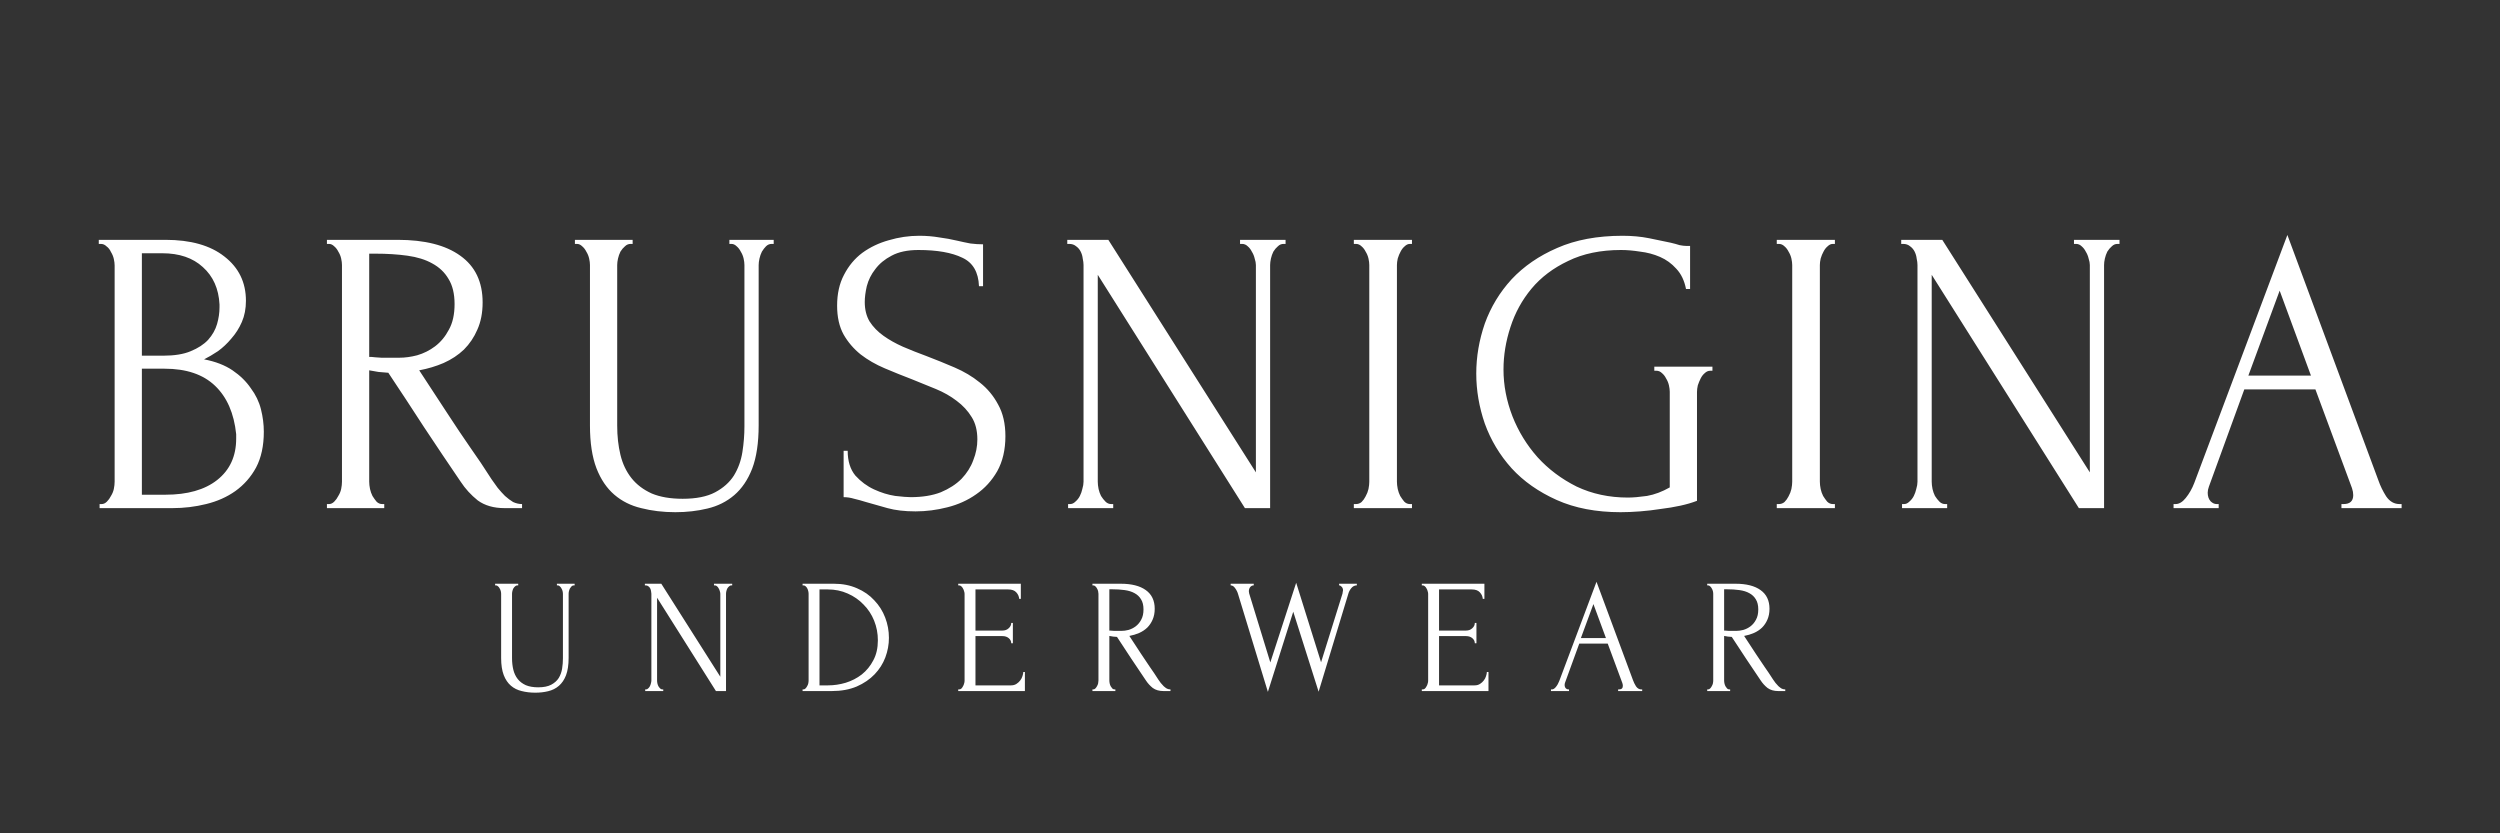 <?xml version="1.0" encoding="UTF-8"?> <svg xmlns="http://www.w3.org/2000/svg" width="123" height="41" viewBox="0 0 123 41" fill="none"><rect x="0" y="0" width="123" height="41" fill="#333333" stroke="none"/> <path d="M4.9 24.8H5C5.093 24.8 5.18 24.76 5.26 24.68C5.34 24.6 5.407 24.507 5.46 24.4C5.527 24.293 5.573 24.18 5.6 24.06C5.627 23.927 5.64 23.807 5.64 23.7V13.06C5.64 12.967 5.627 12.86 5.6 12.74C5.573 12.62 5.527 12.507 5.46 12.4C5.407 12.28 5.333 12.187 5.24 12.12C5.16 12.04 5.067 12 4.96 12H4.86V11.8H8.14C9.38 11.8 10.347 12.073 11.04 12.62C11.747 13.167 12.1 13.893 12.1 14.8C12.1 15.187 12.033 15.533 11.9 15.84C11.767 16.147 11.593 16.42 11.38 16.66C11.18 16.9 10.96 17.107 10.72 17.28C10.48 17.44 10.253 17.573 10.04 17.68C10.6 17.787 11.067 17.967 11.44 18.22C11.813 18.473 12.113 18.767 12.34 19.1C12.58 19.42 12.747 19.767 12.84 20.14C12.933 20.513 12.98 20.88 12.98 21.24C12.98 21.933 12.853 22.52 12.6 23C12.347 23.467 12.007 23.853 11.58 24.16C11.167 24.453 10.687 24.667 10.14 24.8C9.607 24.933 9.053 25 8.48 25H4.9V24.8ZM11.62 21.36C11.513 20.333 11.167 19.54 10.58 18.98C9.993 18.42 9.167 18.14 8.1 18.14H6.98V24.34H8.14C9.22 24.34 10.067 24.1 10.68 23.62C11.307 23.127 11.62 22.447 11.62 21.58V21.36ZM10.8 14.98C10.76 14.207 10.487 13.593 9.98 13.14C9.487 12.687 8.82 12.46 7.98 12.46H6.98V17.5H8.02C8.58 17.5 9.033 17.427 9.38 17.28C9.74 17.133 10.027 16.947 10.24 16.72C10.453 16.48 10.6 16.22 10.68 15.94C10.76 15.66 10.8 15.387 10.8 15.12V14.98ZM18.805 24.8H18.905V25H16.085V24.8H16.185C16.279 24.8 16.365 24.76 16.445 24.68C16.525 24.6 16.592 24.507 16.645 24.4C16.712 24.293 16.759 24.18 16.785 24.06C16.812 23.927 16.825 23.807 16.825 23.7V13.04C16.825 12.947 16.812 12.84 16.785 12.72C16.759 12.6 16.712 12.487 16.645 12.38C16.592 12.273 16.525 12.187 16.445 12.12C16.365 12.04 16.279 12 16.185 12H16.085V11.8H19.565C20.898 11.8 21.925 12.06 22.645 12.58C23.378 13.1 23.745 13.867 23.745 14.88C23.745 15.387 23.659 15.833 23.485 16.22C23.325 16.593 23.105 16.92 22.825 17.2C22.545 17.467 22.212 17.687 21.825 17.86C21.452 18.02 21.052 18.14 20.625 18.22L22.065 20.42C22.412 20.953 22.765 21.48 23.125 22C23.485 22.507 23.838 23.033 24.185 23.58C24.279 23.713 24.378 23.853 24.485 24C24.605 24.147 24.725 24.28 24.845 24.4C24.979 24.52 25.112 24.62 25.245 24.7C25.392 24.767 25.538 24.8 25.685 24.8V25H24.825C24.292 25 23.852 24.873 23.505 24.62C23.172 24.353 22.892 24.047 22.665 23.7C22.065 22.82 21.465 21.927 20.865 21.02C20.279 20.113 19.692 19.22 19.105 18.34C18.959 18.327 18.799 18.313 18.625 18.3C18.465 18.273 18.312 18.247 18.165 18.22V23.7C18.165 23.807 18.178 23.927 18.205 24.06C18.232 24.18 18.272 24.293 18.325 24.4C18.392 24.507 18.459 24.6 18.525 24.68C18.605 24.76 18.698 24.8 18.805 24.8ZM18.165 12.48V17.56H18.265C18.372 17.573 18.538 17.587 18.765 17.6C19.005 17.6 19.299 17.6 19.645 17.6C19.925 17.6 20.218 17.56 20.525 17.48C20.845 17.387 21.139 17.24 21.405 17.04C21.685 16.827 21.912 16.553 22.085 16.22C22.272 15.887 22.365 15.467 22.365 14.96C22.365 14.453 22.265 14.04 22.065 13.72C21.878 13.4 21.612 13.147 21.265 12.96C20.932 12.773 20.525 12.647 20.045 12.58C19.565 12.513 19.038 12.48 18.465 12.48H18.165ZM28.286 11.8H31.126V12H31.026C30.919 12 30.826 12.04 30.746 12.12C30.666 12.187 30.593 12.273 30.526 12.38C30.473 12.487 30.433 12.6 30.406 12.72C30.379 12.84 30.366 12.947 30.366 13.04V20.94C30.366 21.46 30.419 21.94 30.526 22.38C30.633 22.82 30.813 23.2 31.066 23.52C31.319 23.84 31.653 24.093 32.066 24.28C32.479 24.453 32.986 24.54 33.586 24.54C34.253 24.54 34.786 24.433 35.186 24.22C35.586 24.007 35.893 23.733 36.106 23.4C36.319 23.053 36.459 22.667 36.526 22.24C36.593 21.813 36.626 21.393 36.626 20.98V13.04C36.626 12.947 36.613 12.84 36.586 12.72C36.559 12.6 36.513 12.487 36.446 12.38C36.393 12.273 36.326 12.187 36.246 12.12C36.166 12.04 36.079 12 35.986 12H35.886V11.8H38.066V12H37.966C37.859 12 37.766 12.04 37.686 12.12C37.619 12.187 37.553 12.273 37.486 12.38C37.433 12.487 37.393 12.6 37.366 12.72C37.339 12.84 37.326 12.947 37.326 13.04V20.92C37.326 21.787 37.219 22.5 37.006 23.06C36.793 23.607 36.499 24.04 36.126 24.36C35.753 24.68 35.313 24.9 34.806 25.02C34.313 25.14 33.786 25.2 33.226 25.2C32.626 25.2 32.066 25.133 31.546 25C31.039 24.88 30.599 24.66 30.226 24.34C29.853 24.02 29.559 23.587 29.346 23.04C29.133 22.48 29.026 21.78 29.026 20.94V13.04C29.026 12.947 29.013 12.84 28.986 12.72C28.959 12.6 28.913 12.487 28.846 12.38C28.793 12.273 28.726 12.187 28.646 12.12C28.566 12.04 28.479 12 28.386 12H28.286V11.8ZM49.466 21.46C49.466 22.127 49.332 22.7 49.066 23.18C48.799 23.647 48.452 24.027 48.026 24.32C47.612 24.613 47.139 24.827 46.606 24.96C46.086 25.093 45.566 25.16 45.046 25.16C44.512 25.16 44.052 25.107 43.666 25C43.279 24.893 42.926 24.793 42.606 24.7C42.392 24.633 42.199 24.58 42.026 24.54C41.852 24.487 41.679 24.46 41.506 24.46V22.18H41.706C41.706 22.687 41.832 23.093 42.086 23.4C42.352 23.693 42.659 23.92 43.006 24.08C43.352 24.24 43.699 24.347 44.046 24.4C44.392 24.44 44.646 24.46 44.806 24.46C45.379 24.46 45.872 24.38 46.286 24.22C46.699 24.047 47.039 23.827 47.306 23.56C47.572 23.28 47.766 22.973 47.886 22.64C48.019 22.307 48.086 21.967 48.086 21.62C48.086 21.18 47.992 20.813 47.806 20.52C47.619 20.213 47.372 19.947 47.066 19.72C46.772 19.493 46.432 19.3 46.046 19.14C45.659 18.98 45.266 18.82 44.866 18.66C44.412 18.487 43.966 18.307 43.526 18.12C43.086 17.933 42.692 17.707 42.346 17.44C41.999 17.16 41.719 16.833 41.506 16.46C41.292 16.073 41.186 15.6 41.186 15.04C41.186 14.453 41.299 13.947 41.526 13.52C41.752 13.08 42.052 12.72 42.426 12.44C42.812 12.16 43.246 11.953 43.726 11.82C44.219 11.673 44.719 11.6 45.226 11.6C45.572 11.6 45.899 11.627 46.206 11.68C46.512 11.72 46.806 11.773 47.086 11.84C47.312 11.893 47.532 11.94 47.746 11.98C47.959 12.007 48.166 12.02 48.366 12.02V14.08H48.166C48.139 13.387 47.866 12.92 47.346 12.68C46.826 12.427 46.106 12.3 45.186 12.3C44.652 12.3 44.212 12.393 43.866 12.58C43.532 12.753 43.266 12.973 43.066 13.24C42.866 13.493 42.726 13.773 42.646 14.08C42.579 14.373 42.546 14.633 42.546 14.86C42.546 15.233 42.626 15.553 42.786 15.82C42.959 16.087 43.186 16.32 43.466 16.52C43.746 16.72 44.066 16.9 44.426 17.06C44.799 17.22 45.186 17.373 45.586 17.52C46.039 17.693 46.499 17.88 46.966 18.08C47.432 18.28 47.846 18.527 48.206 18.82C48.579 19.113 48.879 19.473 49.106 19.9C49.346 20.327 49.466 20.847 49.466 21.46ZM54.67 24.8H54.77V25H52.55V24.8H52.65C52.744 24.8 52.83 24.76 52.91 24.68C53.004 24.6 53.077 24.507 53.13 24.4C53.184 24.293 53.224 24.18 53.25 24.06C53.29 23.927 53.31 23.807 53.31 23.7V13.04C53.31 12.947 53.297 12.84 53.27 12.72C53.257 12.6 53.224 12.487 53.17 12.38C53.117 12.273 53.044 12.187 52.95 12.12C52.857 12.04 52.744 12 52.61 12H52.51V11.8H54.53L61.79 23.24V13.04C61.79 12.947 61.77 12.84 61.73 12.72C61.704 12.6 61.657 12.487 61.59 12.38C61.537 12.273 61.47 12.187 61.39 12.12C61.31 12.04 61.217 12 61.11 12H61.01V11.8H63.25V12H63.15C63.044 12 62.95 12.04 62.87 12.12C62.79 12.187 62.717 12.273 62.65 12.38C62.597 12.487 62.557 12.6 62.53 12.72C62.504 12.84 62.49 12.947 62.49 13.04V25H61.25L54.01 13.52V23.7C54.01 23.807 54.024 23.927 54.05 24.06C54.077 24.18 54.117 24.293 54.17 24.4C54.237 24.507 54.31 24.6 54.39 24.68C54.47 24.76 54.564 24.8 54.67 24.8ZM66.609 11.8H69.469V12H69.369C69.276 12 69.189 12.04 69.109 12.12C69.029 12.187 68.962 12.273 68.909 12.38C68.856 12.473 68.809 12.587 68.769 12.72C68.742 12.84 68.729 12.947 68.729 13.04V23.7C68.729 23.807 68.742 23.927 68.769 24.06C68.796 24.18 68.836 24.293 68.889 24.4C68.956 24.507 69.022 24.6 69.089 24.68C69.169 24.76 69.262 24.8 69.369 24.8H69.469V25H66.609V24.8H66.709C66.816 24.8 66.909 24.767 66.989 24.7C67.069 24.62 67.136 24.527 67.189 24.42C67.256 24.3 67.302 24.18 67.329 24.06C67.356 23.927 67.369 23.807 67.369 23.7V13.04C67.369 12.947 67.356 12.84 67.329 12.72C67.302 12.6 67.256 12.487 67.189 12.38C67.136 12.273 67.069 12.187 66.989 12.12C66.909 12.04 66.816 12 66.709 12H66.609V11.8ZM81.392 18.04H84.252V18.24H84.152C84.046 18.24 83.952 18.28 83.872 18.36C83.792 18.427 83.725 18.513 83.672 18.62C83.619 18.727 83.572 18.84 83.532 18.96C83.505 19.08 83.492 19.187 83.492 19.28V24.64C83.252 24.733 82.979 24.813 82.672 24.88C82.365 24.947 82.046 25 81.712 25.04C81.379 25.093 81.039 25.133 80.692 25.16C80.346 25.187 80.025 25.2 79.732 25.2C78.532 25.2 77.486 25 76.592 24.6C75.699 24.2 74.959 23.68 74.372 23.04C73.785 22.387 73.346 21.653 73.052 20.84C72.772 20.027 72.632 19.207 72.632 18.38C72.632 17.553 72.772 16.733 73.052 15.92C73.346 15.107 73.785 14.38 74.372 13.74C74.972 13.1 75.719 12.587 76.612 12.2C77.519 11.8 78.592 11.6 79.832 11.6C80.299 11.6 80.732 11.64 81.132 11.72C81.532 11.8 81.885 11.873 82.192 11.94C82.365 11.98 82.512 12.02 82.632 12.06C82.766 12.087 82.879 12.1 82.972 12.1H83.152V14.22H82.952C82.872 13.807 82.712 13.473 82.472 13.22C82.246 12.967 81.979 12.773 81.672 12.64C81.365 12.507 81.039 12.42 80.692 12.38C80.359 12.327 80.046 12.3 79.752 12.3C78.752 12.3 77.885 12.48 77.152 12.84C76.419 13.187 75.819 13.64 75.352 14.2C74.885 14.76 74.539 15.393 74.312 16.1C74.085 16.793 73.972 17.487 73.972 18.18C73.972 18.953 74.119 19.72 74.412 20.48C74.706 21.227 75.119 21.9 75.652 22.5C76.186 23.087 76.826 23.567 77.572 23.94C78.332 24.3 79.172 24.48 80.092 24.48C80.346 24.48 80.659 24.453 81.032 24.4C81.406 24.333 81.779 24.193 82.152 23.98V19.28C82.152 19.187 82.139 19.08 82.112 18.96C82.085 18.84 82.039 18.727 81.972 18.62C81.919 18.513 81.852 18.427 81.772 18.36C81.692 18.28 81.599 18.24 81.492 18.24H81.392V18.04ZM87.417 11.8H90.277V12H90.177C90.083 12 89.997 12.04 89.917 12.12C89.837 12.187 89.77 12.273 89.717 12.38C89.663 12.473 89.617 12.587 89.577 12.72C89.55 12.84 89.537 12.947 89.537 13.04V23.7C89.537 23.807 89.55 23.927 89.577 24.06C89.603 24.18 89.643 24.293 89.697 24.4C89.763 24.507 89.83 24.6 89.897 24.68C89.977 24.76 90.07 24.8 90.177 24.8H90.277V25H87.417V24.8H87.517C87.623 24.8 87.717 24.767 87.797 24.7C87.877 24.62 87.943 24.527 87.997 24.42C88.063 24.3 88.11 24.18 88.137 24.06C88.163 23.927 88.177 23.807 88.177 23.7V13.04C88.177 12.947 88.163 12.84 88.137 12.72C88.11 12.6 88.063 12.487 87.997 12.38C87.943 12.273 87.877 12.187 87.797 12.12C87.717 12.04 87.623 12 87.517 12H87.417V11.8ZM95.7 24.8H95.8V25H93.58V24.8H93.68C93.773 24.8 93.86 24.76 93.94 24.68C94.033 24.6 94.107 24.507 94.16 24.4C94.213 24.293 94.253 24.18 94.28 24.06C94.32 23.927 94.34 23.807 94.34 23.7V13.04C94.34 12.947 94.327 12.84 94.3 12.72C94.287 12.6 94.253 12.487 94.2 12.38C94.147 12.273 94.073 12.187 93.98 12.12C93.887 12.04 93.773 12 93.64 12H93.54V11.8H95.56L102.82 23.24V13.04C102.82 12.947 102.8 12.84 102.76 12.72C102.733 12.6 102.687 12.487 102.62 12.38C102.567 12.273 102.5 12.187 102.42 12.12C102.34 12.04 102.247 12 102.14 12H102.04V11.8H104.28V12H104.18C104.073 12 103.98 12.04 103.9 12.12C103.82 12.187 103.747 12.273 103.68 12.38C103.627 12.487 103.587 12.6 103.56 12.72C103.533 12.84 103.52 12.947 103.52 13.04V25H102.28L95.04 13.52V23.7C95.04 23.807 95.053 23.927 95.08 24.06C95.107 24.18 95.147 24.293 95.2 24.4C95.267 24.507 95.34 24.6 95.42 24.68C95.5 24.76 95.593 24.8 95.7 24.8ZM115.199 24.8H115.299C115.619 24.8 115.779 24.653 115.779 24.36C115.779 24.253 115.759 24.14 115.719 24.02L113.919 19.16H110.419L108.679 23.94C108.639 24.047 108.619 24.147 108.619 24.24C108.619 24.413 108.665 24.553 108.759 24.66C108.852 24.753 108.952 24.8 109.059 24.8H109.159V25H106.939V24.8H107.039C107.212 24.8 107.379 24.7 107.539 24.5C107.712 24.287 107.852 24.04 107.959 23.76L112.539 11.56L117.019 23.64C117.112 23.907 117.239 24.167 117.399 24.42C117.572 24.673 117.792 24.8 118.059 24.8H118.159V25H115.199V24.8ZM110.619 18.48H113.699L112.159 14.3L110.619 18.48Z" fill="white"></path> <path d="M24.36 28.72H25.496V28.8H25.456C25.413 28.8 25.376 28.816 25.344 28.848C25.312 28.875 25.283 28.909 25.256 28.952C25.235 28.995 25.219 29.04 25.208 29.088C25.197 29.136 25.192 29.179 25.192 29.216V32.376C25.192 32.584 25.213 32.776 25.256 32.952C25.299 33.128 25.371 33.28 25.472 33.408C25.573 33.536 25.707 33.637 25.872 33.712C26.037 33.781 26.24 33.816 26.48 33.816C26.747 33.816 26.96 33.773 27.12 33.688C27.28 33.603 27.403 33.493 27.488 33.36C27.573 33.221 27.629 33.067 27.656 32.896C27.683 32.725 27.696 32.557 27.696 32.392V29.216C27.696 29.179 27.691 29.136 27.68 29.088C27.669 29.04 27.651 28.995 27.624 28.952C27.603 28.909 27.576 28.875 27.544 28.848C27.512 28.816 27.477 28.8 27.44 28.8H27.4V28.72H28.272V28.8H28.232C28.189 28.8 28.152 28.816 28.12 28.848C28.093 28.875 28.067 28.909 28.04 28.952C28.019 28.995 28.003 29.04 27.992 29.088C27.981 29.136 27.976 29.179 27.976 29.216V32.368C27.976 32.715 27.933 33 27.848 33.224C27.763 33.443 27.645 33.616 27.496 33.744C27.347 33.872 27.171 33.96 26.968 34.008C26.771 34.056 26.56 34.08 26.336 34.08C26.096 34.08 25.872 34.053 25.664 34C25.461 33.952 25.285 33.864 25.136 33.736C24.987 33.608 24.869 33.435 24.784 33.216C24.699 32.992 24.656 32.712 24.656 32.376V29.216C24.656 29.179 24.651 29.136 24.64 29.088C24.629 29.04 24.611 28.995 24.584 28.952C24.563 28.909 24.536 28.875 24.504 28.848C24.472 28.816 24.437 28.8 24.4 28.8H24.36V28.72ZM32.592 33.92H32.632V34H31.744V33.92H31.784C31.821 33.92 31.856 33.904 31.888 33.872C31.925 33.84 31.954 33.803 31.976 33.76C31.997 33.717 32.013 33.672 32.024 33.624C32.04 33.571 32.048 33.523 32.048 33.48V29.216C32.048 29.179 32.042 29.136 32.032 29.088C32.026 29.04 32.013 28.995 31.992 28.952C31.971 28.909 31.941 28.875 31.904 28.848C31.866 28.816 31.821 28.8 31.768 28.8H31.728V28.72H32.536L35.44 33.296V29.216C35.44 29.179 35.432 29.136 35.416 29.088C35.405 29.04 35.386 28.995 35.36 28.952C35.339 28.909 35.312 28.875 35.28 28.848C35.248 28.816 35.211 28.8 35.168 28.8H35.128V28.72H36.024V28.8H35.984C35.941 28.8 35.904 28.816 35.872 28.848C35.84 28.875 35.81 28.909 35.784 28.952C35.763 28.995 35.746 29.04 35.736 29.088C35.725 29.136 35.72 29.179 35.72 29.216V34H35.224L32.328 29.408V33.48C32.328 33.523 32.333 33.571 32.344 33.624C32.355 33.672 32.37 33.717 32.392 33.76C32.419 33.803 32.448 33.84 32.48 33.872C32.512 33.904 32.549 33.92 32.592 33.92ZM39.487 33.92H39.527C39.565 33.92 39.599 33.904 39.631 33.872C39.663 33.84 39.69 33.803 39.711 33.76C39.738 33.717 39.757 33.672 39.767 33.624C39.778 33.571 39.783 33.523 39.783 33.48V29.216C39.783 29.179 39.778 29.136 39.767 29.088C39.757 29.04 39.741 28.995 39.719 28.952C39.698 28.909 39.671 28.875 39.639 28.848C39.607 28.816 39.57 28.8 39.527 28.8H39.487V28.72H41.031C41.453 28.72 41.831 28.795 42.167 28.944C42.503 29.088 42.786 29.285 43.015 29.536C43.25 29.781 43.429 30.064 43.551 30.384C43.674 30.704 43.735 31.037 43.735 31.384C43.735 31.709 43.677 32.029 43.559 32.344C43.442 32.653 43.266 32.931 43.031 33.176C42.797 33.421 42.503 33.621 42.151 33.776C41.799 33.925 41.391 34 40.927 34H39.487V33.92ZM43.191 31.504C43.191 31.163 43.13 30.84 43.007 30.536C42.885 30.232 42.711 29.968 42.487 29.744C42.269 29.515 42.007 29.333 41.703 29.2C41.405 29.067 41.079 29 40.727 29H40.319V33.72H40.743C41.031 33.72 41.319 33.677 41.607 33.592C41.901 33.501 42.165 33.365 42.399 33.184C42.634 32.997 42.823 32.765 42.967 32.488C43.117 32.211 43.191 31.883 43.191 31.504ZM47.145 33.92H47.185C47.228 33.92 47.265 33.907 47.297 33.88C47.329 33.848 47.356 33.811 47.377 33.768C47.404 33.725 47.422 33.68 47.433 33.632C47.449 33.584 47.457 33.539 47.457 33.496V29.216C47.457 29.179 47.449 29.136 47.433 29.088C47.422 29.04 47.404 28.995 47.377 28.952C47.356 28.909 47.329 28.875 47.297 28.848C47.265 28.816 47.228 28.8 47.185 28.8H47.145V28.72H50.225V29.464H50.145C50.134 29.341 50.086 29.235 50.001 29.144C49.916 29.048 49.782 29 49.601 29H47.993V31.024H49.321C49.444 31.024 49.545 30.987 49.625 30.912C49.71 30.837 49.753 30.749 49.753 30.648H49.833V31.648H49.753C49.753 31.552 49.713 31.469 49.633 31.4C49.553 31.331 49.449 31.296 49.321 31.296H47.993V33.72H49.745C49.846 33.72 49.934 33.696 50.009 33.648C50.084 33.6 50.145 33.544 50.193 33.48C50.246 33.411 50.284 33.339 50.305 33.264C50.332 33.184 50.345 33.117 50.345 33.064H50.425V34H47.145V33.92ZM54.836 33.92H54.876V34H53.748V33.92H53.788C53.825 33.92 53.86 33.904 53.892 33.872C53.924 33.84 53.95 33.803 53.972 33.76C53.998 33.717 54.017 33.672 54.028 33.624C54.038 33.571 54.044 33.523 54.044 33.48V29.216C54.044 29.179 54.038 29.136 54.028 29.088C54.017 29.04 53.998 28.995 53.972 28.952C53.95 28.909 53.924 28.875 53.892 28.848C53.86 28.816 53.825 28.8 53.788 28.8H53.748V28.72H55.14C55.673 28.72 56.084 28.824 56.372 29.032C56.665 29.24 56.812 29.547 56.812 29.952C56.812 30.155 56.777 30.333 56.708 30.488C56.644 30.637 56.556 30.768 56.444 30.88C56.332 30.987 56.199 31.075 56.044 31.144C55.895 31.208 55.734 31.256 55.564 31.288L56.14 32.168C56.279 32.381 56.42 32.592 56.564 32.8C56.708 33.003 56.849 33.213 56.988 33.432C57.025 33.485 57.065 33.541 57.108 33.6C57.156 33.659 57.204 33.712 57.252 33.76C57.305 33.808 57.358 33.848 57.412 33.88C57.471 33.907 57.529 33.92 57.588 33.92V34H57.244C57.031 34 56.855 33.949 56.716 33.848C56.583 33.741 56.471 33.619 56.38 33.48C56.14 33.128 55.9 32.771 55.66 32.408C55.425 32.045 55.191 31.688 54.956 31.336C54.897 31.331 54.833 31.325 54.764 31.32C54.7 31.309 54.639 31.299 54.58 31.288V33.48C54.58 33.523 54.585 33.571 54.596 33.624C54.606 33.672 54.623 33.717 54.644 33.76C54.67 33.803 54.697 33.84 54.724 33.872C54.756 33.904 54.793 33.92 54.836 33.92ZM54.58 28.992V31.024H54.62C54.663 31.029 54.729 31.035 54.82 31.04C54.916 31.04 55.033 31.04 55.172 31.04C55.284 31.04 55.401 31.024 55.524 30.992C55.652 30.955 55.769 30.896 55.876 30.816C55.988 30.731 56.078 30.621 56.148 30.488C56.222 30.355 56.26 30.187 56.26 29.984C56.26 29.781 56.22 29.616 56.14 29.488C56.065 29.36 55.959 29.259 55.82 29.184C55.687 29.109 55.524 29.059 55.332 29.032C55.14 29.005 54.929 28.992 54.7 28.992H54.58ZM66.756 28.8C66.65 28.8 66.559 28.845 66.484 28.936C66.409 29.027 66.359 29.125 66.332 29.232L64.876 34.032L63.628 30.096L62.38 34.04L60.916 29.24C60.889 29.139 60.842 29.04 60.772 28.944C60.708 28.848 60.633 28.8 60.548 28.8V28.72H61.684V28.8C61.615 28.8 61.556 28.829 61.508 28.888C61.465 28.941 61.444 29.011 61.444 29.096C61.444 29.123 61.45 29.157 61.46 29.2L62.5 32.592L63.772 28.672L64.996 32.584L66.052 29.2C66.052 29.189 66.055 29.168 66.06 29.136C66.071 29.099 66.076 29.069 66.076 29.048C66.076 28.973 66.055 28.915 66.012 28.872C65.969 28.824 65.927 28.8 65.884 28.8V28.72H66.756V28.8ZM69.953 33.92H69.993C70.036 33.92 70.073 33.907 70.105 33.88C70.137 33.848 70.164 33.811 70.185 33.768C70.212 33.725 70.231 33.68 70.241 33.632C70.257 33.584 70.265 33.539 70.265 33.496V29.216C70.265 29.179 70.257 29.136 70.241 29.088C70.231 29.04 70.212 28.995 70.185 28.952C70.164 28.909 70.137 28.875 70.105 28.848C70.073 28.816 70.036 28.8 69.993 28.8H69.953V28.72H73.033V29.464H72.953C72.943 29.341 72.895 29.235 72.809 29.144C72.724 29.048 72.591 29 72.409 29H70.801V31.024H72.129C72.252 31.024 72.353 30.987 72.433 30.912C72.519 30.837 72.561 30.749 72.561 30.648H72.641V31.648H72.561C72.561 31.552 72.521 31.469 72.441 31.4C72.361 31.331 72.257 31.296 72.129 31.296H70.801V33.72H72.553C72.655 33.72 72.743 33.696 72.817 33.648C72.892 33.6 72.953 33.544 73.001 33.48C73.055 33.411 73.092 33.339 73.113 33.264C73.14 33.184 73.153 33.117 73.153 33.064H73.233V34H69.953V33.92ZM79.612 33.92H79.652C79.78 33.92 79.844 33.861 79.844 33.744C79.844 33.701 79.836 33.656 79.82 33.608L79.1 31.664H77.7L77.004 33.576C76.988 33.619 76.98 33.659 76.98 33.696C76.98 33.765 76.999 33.821 77.036 33.864C77.074 33.901 77.114 33.92 77.156 33.92H77.196V34H76.308V33.92H76.348C76.418 33.92 76.484 33.88 76.548 33.8C76.618 33.715 76.674 33.616 76.716 33.504L78.548 28.624L80.34 33.456C80.378 33.563 80.428 33.667 80.492 33.768C80.562 33.869 80.65 33.92 80.756 33.92H80.796V34H79.612V33.92ZM77.78 31.392H79.012L78.396 29.72L77.78 31.392ZM85.083 33.92H85.123V34H83.995V33.92H84.035C84.072 33.92 84.107 33.904 84.139 33.872C84.171 33.84 84.198 33.803 84.219 33.76C84.246 33.717 84.264 33.672 84.275 33.624C84.286 33.571 84.291 33.523 84.291 33.48V29.216C84.291 29.179 84.286 29.136 84.275 29.088C84.264 29.04 84.246 28.995 84.219 28.952C84.198 28.909 84.171 28.875 84.139 28.848C84.107 28.816 84.072 28.8 84.035 28.8H83.995V28.72H85.387C85.92 28.72 86.331 28.824 86.619 29.032C86.912 29.24 87.059 29.547 87.059 29.952C87.059 30.155 87.024 30.333 86.955 30.488C86.891 30.637 86.803 30.768 86.691 30.88C86.579 30.987 86.446 31.075 86.291 31.144C86.142 31.208 85.982 31.256 85.811 31.288L86.387 32.168C86.526 32.381 86.667 32.592 86.811 32.8C86.955 33.003 87.096 33.213 87.235 33.432C87.272 33.485 87.312 33.541 87.355 33.6C87.403 33.659 87.451 33.712 87.499 33.76C87.552 33.808 87.606 33.848 87.659 33.88C87.718 33.907 87.776 33.92 87.835 33.92V34H87.491C87.278 34 87.102 33.949 86.963 33.848C86.83 33.741 86.718 33.619 86.627 33.48C86.387 33.128 86.147 32.771 85.907 32.408C85.672 32.045 85.438 31.688 85.203 31.336C85.144 31.331 85.08 31.325 85.011 31.32C84.947 31.309 84.886 31.299 84.827 31.288V33.48C84.827 33.523 84.832 33.571 84.843 33.624C84.854 33.672 84.87 33.717 84.891 33.76C84.918 33.803 84.944 33.84 84.971 33.872C85.003 33.904 85.04 33.92 85.083 33.92ZM84.827 28.992V31.024H84.867C84.91 31.029 84.976 31.035 85.067 31.04C85.163 31.04 85.28 31.04 85.419 31.04C85.531 31.04 85.648 31.024 85.771 30.992C85.899 30.955 86.016 30.896 86.123 30.816C86.235 30.731 86.326 30.621 86.395 30.488C86.47 30.355 86.507 30.187 86.507 29.984C86.507 29.781 86.467 29.616 86.387 29.488C86.312 29.36 86.206 29.259 86.067 29.184C85.934 29.109 85.771 29.059 85.579 29.032C85.387 29.005 85.176 28.992 84.947 28.992H84.827Z" fill="white"></path> </svg> 